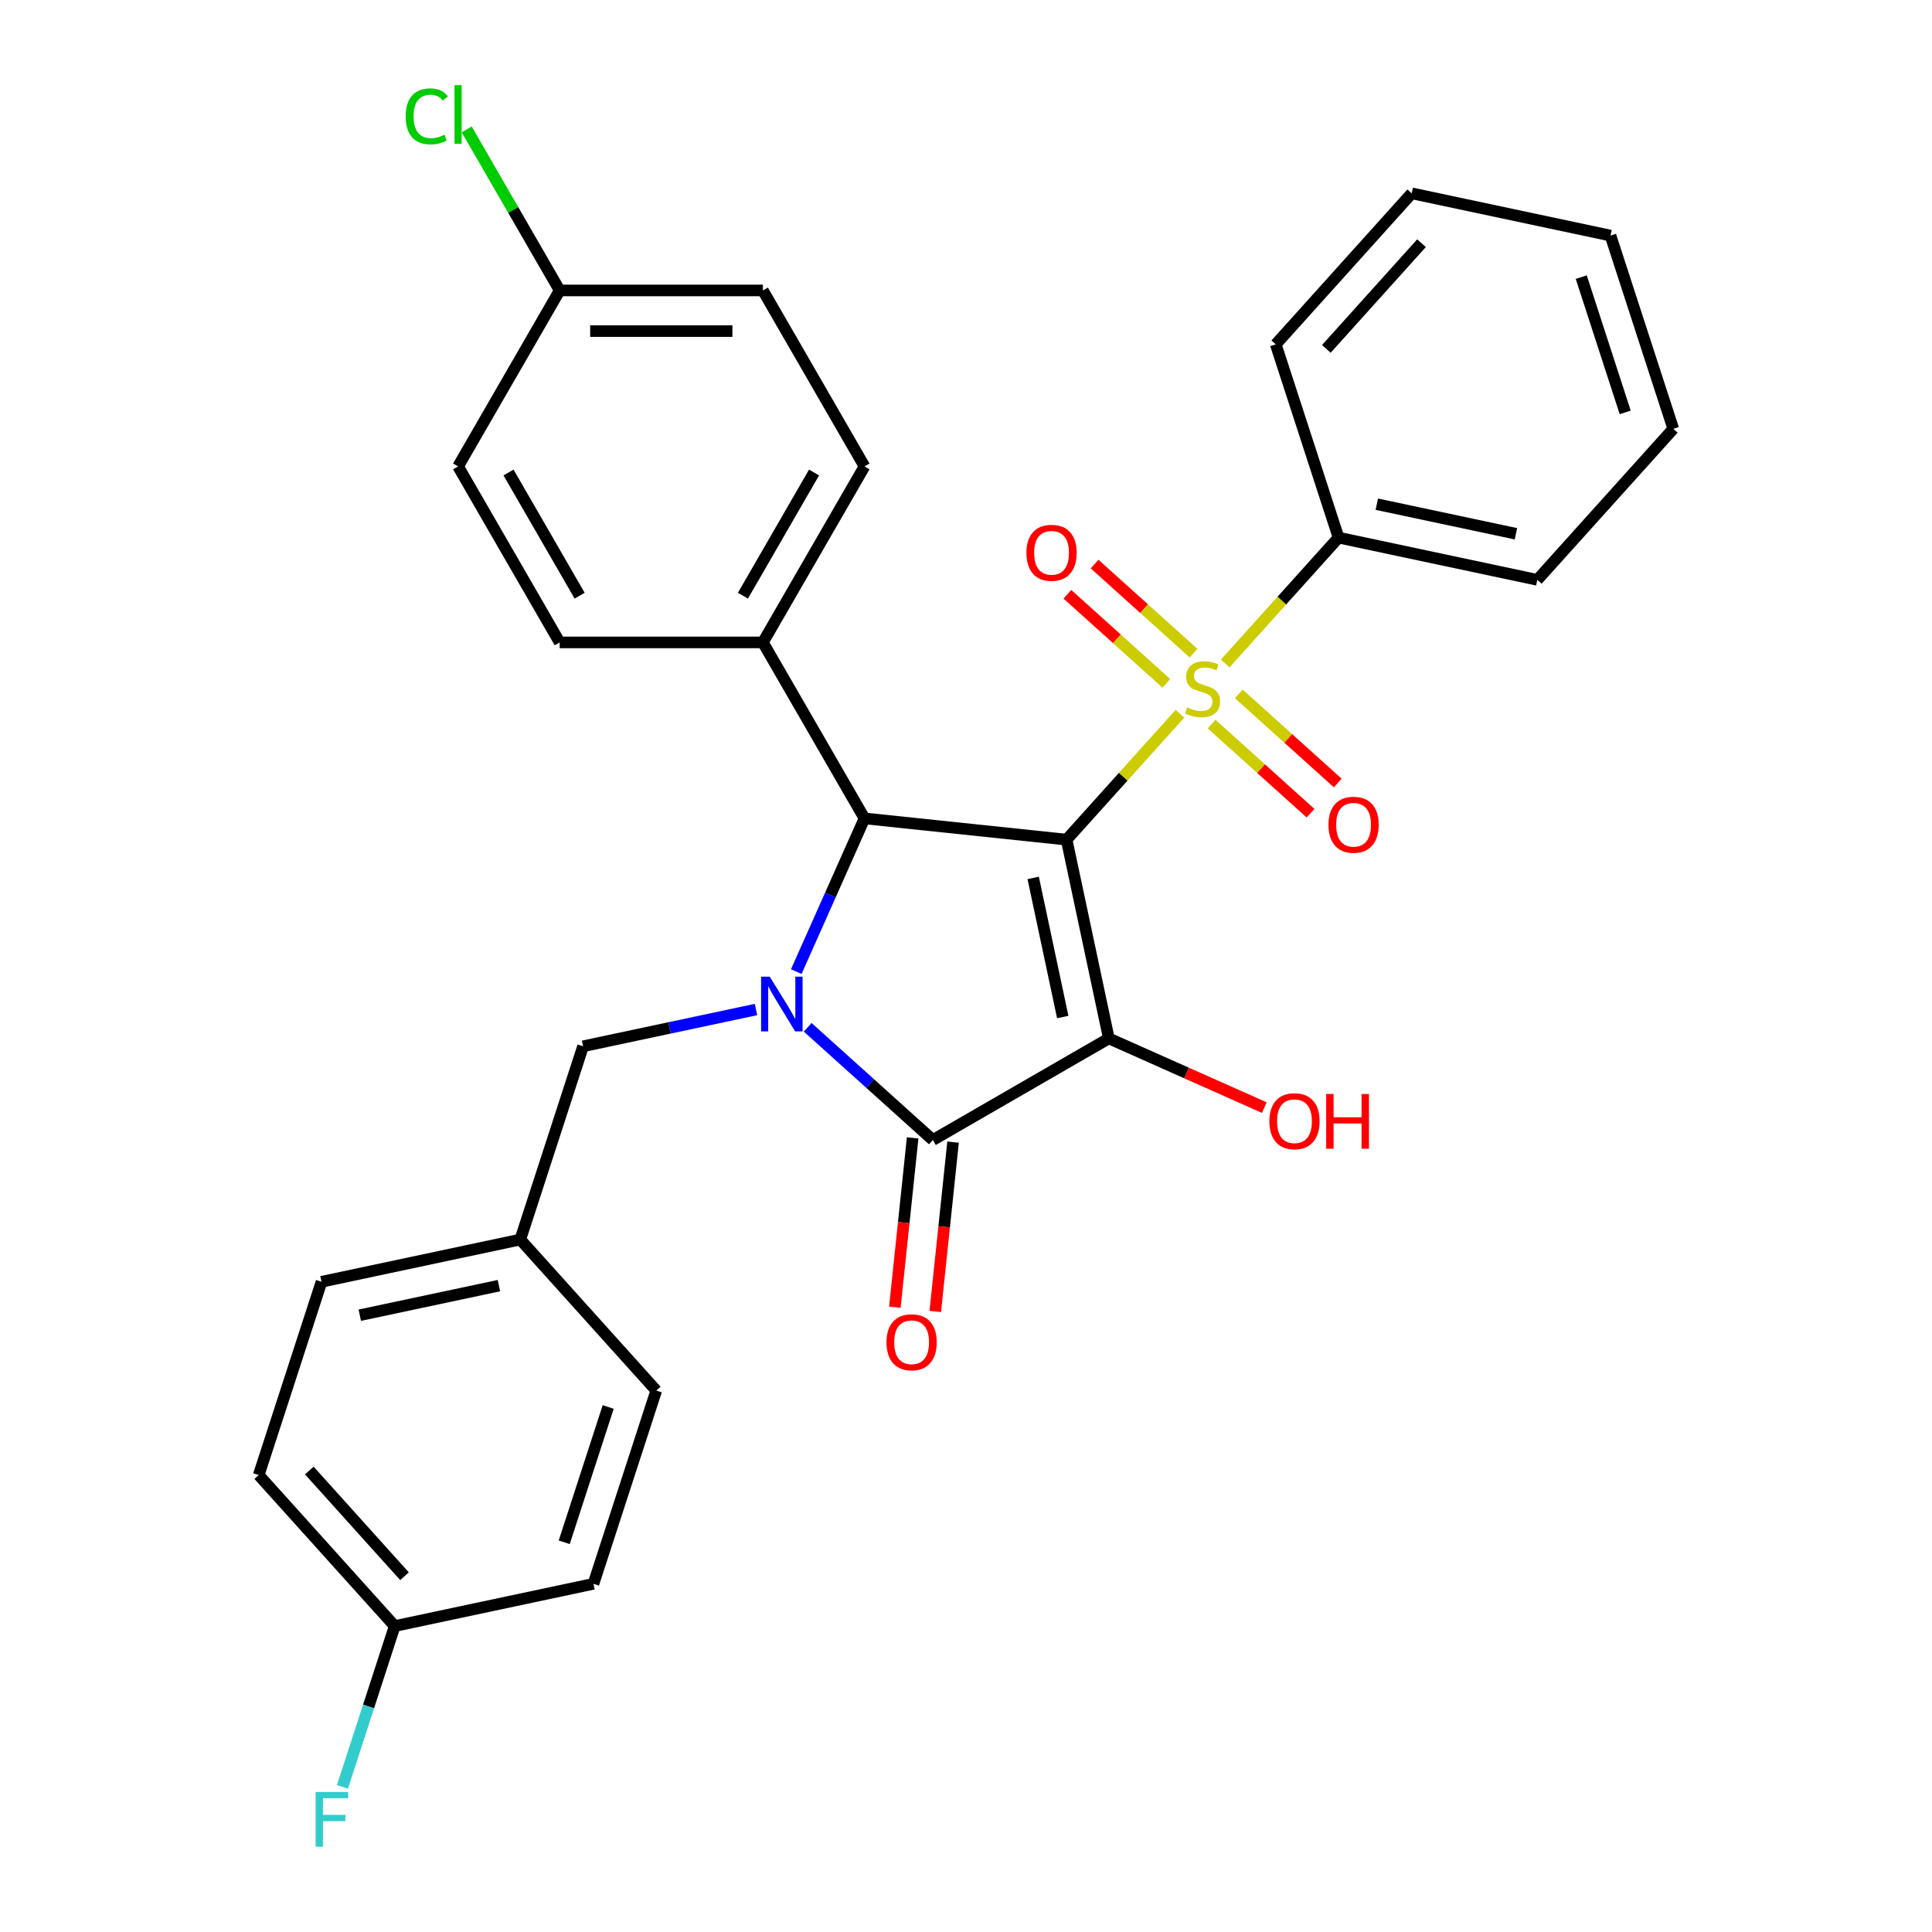 <?xml version='1.0' encoding='iso-8859-1'?>
<svg version='1.1' baseProfile='full'
              xmlns='http://www.w3.org/2000/svg'
                      xmlns:rdkit='http://www.rdkit.org/xml'
                      xmlns:xlink='http://www.w3.org/1999/xlink'
                  xml:space='preserve'
width='1000px' height='1000px' viewBox='0 0 1000 1000'>
<!-- END OF HEADER -->
<rect style='opacity:1.0;fill:#FFFFFF;stroke:none' width='1000' height='1000' x='0' y='0'> </rect>
<path class='bond-0' d='M 552.067,434.593 L 573.935,537.475' style='fill:none;fill-rule:evenodd;stroke:#000000;stroke-width:6px;stroke-linecap:butt;stroke-linejoin:miter;stroke-opacity:1' />
<path class='bond-0' d='M 534.771,454.399 L 550.078,526.416' style='fill:none;fill-rule:evenodd;stroke:#000000;stroke-width:6px;stroke-linecap:butt;stroke-linejoin:miter;stroke-opacity:1' />
<path class='bond-1' d='M 552.067,434.593 L 581.402,402.013' style='fill:none;fill-rule:evenodd;stroke:#000000;stroke-width:6px;stroke-linecap:butt;stroke-linejoin:miter;stroke-opacity:1' />
<path class='bond-1' d='M 581.402,402.013 L 610.737,369.433' style='fill:none;fill-rule:evenodd;stroke:#CCCC00;stroke-width:6px;stroke-linecap:butt;stroke-linejoin:miter;stroke-opacity:1' />
<path class='bond-4' d='M 552.067,434.593 L 447.463,423.598' style='fill:none;fill-rule:evenodd;stroke:#000000;stroke-width:6px;stroke-linecap:butt;stroke-linejoin:miter;stroke-opacity:1' />
<path class='bond-3' d='M 573.935,537.475 L 482.846,590.065' style='fill:none;fill-rule:evenodd;stroke:#000000;stroke-width:6px;stroke-linecap:butt;stroke-linejoin:miter;stroke-opacity:1' />
<path class='bond-11' d='M 573.935,537.475 L 614.164,555.386' style='fill:none;fill-rule:evenodd;stroke:#000000;stroke-width:6px;stroke-linecap:butt;stroke-linejoin:miter;stroke-opacity:1' />
<path class='bond-11' d='M 614.164,555.386 L 654.393,573.297' style='fill:none;fill-rule:evenodd;stroke:#FF0000;stroke-width:6px;stroke-linecap:butt;stroke-linejoin:miter;stroke-opacity:1' />
<path class='bond-6' d='M 617.775,338.069 L 592.165,315.01' style='fill:none;fill-rule:evenodd;stroke:#CCCC00;stroke-width:6px;stroke-linecap:butt;stroke-linejoin:miter;stroke-opacity:1' />
<path class='bond-6' d='M 592.165,315.01 L 566.556,291.951' style='fill:none;fill-rule:evenodd;stroke:#FF0000;stroke-width:6px;stroke-linecap:butt;stroke-linejoin:miter;stroke-opacity:1' />
<path class='bond-6' d='M 603.699,353.702 L 578.089,330.643' style='fill:none;fill-rule:evenodd;stroke:#CCCC00;stroke-width:6px;stroke-linecap:butt;stroke-linejoin:miter;stroke-opacity:1' />
<path class='bond-6' d='M 578.089,330.643 L 552.48,307.584' style='fill:none;fill-rule:evenodd;stroke:#FF0000;stroke-width:6px;stroke-linecap:butt;stroke-linejoin:miter;stroke-opacity:1' />
<path class='bond-7' d='M 627.118,374.788 L 652.727,397.847' style='fill:none;fill-rule:evenodd;stroke:#CCCC00;stroke-width:6px;stroke-linecap:butt;stroke-linejoin:miter;stroke-opacity:1' />
<path class='bond-7' d='M 652.727,397.847 L 678.337,420.906' style='fill:none;fill-rule:evenodd;stroke:#FF0000;stroke-width:6px;stroke-linecap:butt;stroke-linejoin:miter;stroke-opacity:1' />
<path class='bond-7' d='M 641.194,359.155 L 666.803,382.214' style='fill:none;fill-rule:evenodd;stroke:#CCCC00;stroke-width:6px;stroke-linecap:butt;stroke-linejoin:miter;stroke-opacity:1' />
<path class='bond-7' d='M 666.803,382.214 L 692.413,405.273' style='fill:none;fill-rule:evenodd;stroke:#FF0000;stroke-width:6px;stroke-linecap:butt;stroke-linejoin:miter;stroke-opacity:1' />
<path class='bond-9' d='M 634.156,343.424 L 663.491,310.844' style='fill:none;fill-rule:evenodd;stroke:#CCCC00;stroke-width:6px;stroke-linecap:butt;stroke-linejoin:miter;stroke-opacity:1' />
<path class='bond-9' d='M 663.491,310.844 L 692.826,278.264' style='fill:none;fill-rule:evenodd;stroke:#000000;stroke-width:6px;stroke-linecap:butt;stroke-linejoin:miter;stroke-opacity:1' />
<path class='bond-2' d='M 412.157,502.896 L 429.81,463.247' style='fill:none;fill-rule:evenodd;stroke:#0000FF;stroke-width:6px;stroke-linecap:butt;stroke-linejoin:miter;stroke-opacity:1' />
<path class='bond-2' d='M 429.81,463.247 L 447.463,423.598' style='fill:none;fill-rule:evenodd;stroke:#000000;stroke-width:6px;stroke-linecap:butt;stroke-linejoin:miter;stroke-opacity:1' />
<path class='bond-5' d='M 391.312,522.527 L 346.556,532.04' style='fill:none;fill-rule:evenodd;stroke:#0000FF;stroke-width:6px;stroke-linecap:butt;stroke-linejoin:miter;stroke-opacity:1' />
<path class='bond-5' d='M 346.556,532.04 L 301.8,541.554' style='fill:none;fill-rule:evenodd;stroke:#000000;stroke-width:6px;stroke-linecap:butt;stroke-linejoin:miter;stroke-opacity:1' />
<path class='bond-30' d='M 418.051,531.723 L 450.449,560.894' style='fill:none;fill-rule:evenodd;stroke:#0000FF;stroke-width:6px;stroke-linecap:butt;stroke-linejoin:miter;stroke-opacity:1' />
<path class='bond-30' d='M 450.449,560.894 L 482.846,590.065' style='fill:none;fill-rule:evenodd;stroke:#000000;stroke-width:6px;stroke-linecap:butt;stroke-linejoin:miter;stroke-opacity:1' />
<path class='bond-10' d='M 472.386,588.965 L 467.779,632.793' style='fill:none;fill-rule:evenodd;stroke:#000000;stroke-width:6px;stroke-linecap:butt;stroke-linejoin:miter;stroke-opacity:1' />
<path class='bond-10' d='M 467.779,632.793 L 463.173,676.62' style='fill:none;fill-rule:evenodd;stroke:#FF0000;stroke-width:6px;stroke-linecap:butt;stroke-linejoin:miter;stroke-opacity:1' />
<path class='bond-10' d='M 493.307,591.164 L 488.7,634.992' style='fill:none;fill-rule:evenodd;stroke:#000000;stroke-width:6px;stroke-linecap:butt;stroke-linejoin:miter;stroke-opacity:1' />
<path class='bond-10' d='M 488.7,634.992 L 484.094,678.819' style='fill:none;fill-rule:evenodd;stroke:#FF0000;stroke-width:6px;stroke-linecap:butt;stroke-linejoin:miter;stroke-opacity:1' />
<path class='bond-8' d='M 447.463,423.598 L 394.872,332.51' style='fill:none;fill-rule:evenodd;stroke:#000000;stroke-width:6px;stroke-linecap:butt;stroke-linejoin:miter;stroke-opacity:1' />
<path class='bond-14' d='M 301.8,541.554 L 269.298,641.586' style='fill:none;fill-rule:evenodd;stroke:#000000;stroke-width:6px;stroke-linecap:butt;stroke-linejoin:miter;stroke-opacity:1' />
<path class='bond-12' d='M 394.872,332.51 L 447.463,241.421' style='fill:none;fill-rule:evenodd;stroke:#000000;stroke-width:6px;stroke-linecap:butt;stroke-linejoin:miter;stroke-opacity:1' />
<path class='bond-12' d='M 384.543,308.328 L 421.356,244.566' style='fill:none;fill-rule:evenodd;stroke:#000000;stroke-width:6px;stroke-linecap:butt;stroke-linejoin:miter;stroke-opacity:1' />
<path class='bond-13' d='M 394.872,332.51 L 289.692,332.51' style='fill:none;fill-rule:evenodd;stroke:#000000;stroke-width:6px;stroke-linecap:butt;stroke-linejoin:miter;stroke-opacity:1' />
<path class='bond-25' d='M 692.826,278.264 L 795.707,300.133' style='fill:none;fill-rule:evenodd;stroke:#000000;stroke-width:6px;stroke-linecap:butt;stroke-linejoin:miter;stroke-opacity:1' />
<path class='bond-25' d='M 712.632,260.968 L 784.649,276.276' style='fill:none;fill-rule:evenodd;stroke:#000000;stroke-width:6px;stroke-linecap:butt;stroke-linejoin:miter;stroke-opacity:1' />
<path class='bond-26' d='M 692.826,278.264 L 660.323,178.232' style='fill:none;fill-rule:evenodd;stroke:#000000;stroke-width:6px;stroke-linecap:butt;stroke-linejoin:miter;stroke-opacity:1' />
<path class='bond-18' d='M 447.463,241.421 L 394.872,150.332' style='fill:none;fill-rule:evenodd;stroke:#000000;stroke-width:6px;stroke-linecap:butt;stroke-linejoin:miter;stroke-opacity:1' />
<path class='bond-17' d='M 289.692,332.51 L 237.102,241.421' style='fill:none;fill-rule:evenodd;stroke:#000000;stroke-width:6px;stroke-linecap:butt;stroke-linejoin:miter;stroke-opacity:1' />
<path class='bond-17' d='M 300.021,308.328 L 263.208,244.566' style='fill:none;fill-rule:evenodd;stroke:#000000;stroke-width:6px;stroke-linecap:butt;stroke-linejoin:miter;stroke-opacity:1' />
<path class='bond-21' d='M 269.298,641.586 L 339.677,719.75' style='fill:none;fill-rule:evenodd;stroke:#000000;stroke-width:6px;stroke-linecap:butt;stroke-linejoin:miter;stroke-opacity:1' />
<path class='bond-22' d='M 269.298,641.586 L 166.416,663.454' style='fill:none;fill-rule:evenodd;stroke:#000000;stroke-width:6px;stroke-linecap:butt;stroke-linejoin:miter;stroke-opacity:1' />
<path class='bond-22' d='M 258.239,665.443 L 186.222,680.75' style='fill:none;fill-rule:evenodd;stroke:#000000;stroke-width:6px;stroke-linecap:butt;stroke-linejoin:miter;stroke-opacity:1' />
<path class='bond-15' d='M 289.692,150.332 L 237.102,241.421' style='fill:none;fill-rule:evenodd;stroke:#000000;stroke-width:6px;stroke-linecap:butt;stroke-linejoin:miter;stroke-opacity:1' />
<path class='bond-19' d='M 289.692,150.332 L 265.632,108.658' style='fill:none;fill-rule:evenodd;stroke:#000000;stroke-width:6px;stroke-linecap:butt;stroke-linejoin:miter;stroke-opacity:1' />
<path class='bond-19' d='M 265.632,108.658 L 241.571,66.984' style='fill:none;fill-rule:evenodd;stroke:#00CC00;stroke-width:6px;stroke-linecap:butt;stroke-linejoin:miter;stroke-opacity:1' />
<path class='bond-31' d='M 289.692,150.332 L 394.872,150.332' style='fill:none;fill-rule:evenodd;stroke:#000000;stroke-width:6px;stroke-linecap:butt;stroke-linejoin:miter;stroke-opacity:1' />
<path class='bond-31' d='M 305.469,171.368 L 379.095,171.368' style='fill:none;fill-rule:evenodd;stroke:#000000;stroke-width:6px;stroke-linecap:butt;stroke-linejoin:miter;stroke-opacity:1' />
<path class='bond-16' d='M 204.293,841.651 L 133.913,763.487' style='fill:none;fill-rule:evenodd;stroke:#000000;stroke-width:6px;stroke-linecap:butt;stroke-linejoin:miter;stroke-opacity:1' />
<path class='bond-16' d='M 209.368,815.851 L 160.103,761.136' style='fill:none;fill-rule:evenodd;stroke:#000000;stroke-width:6px;stroke-linecap:butt;stroke-linejoin:miter;stroke-opacity:1' />
<path class='bond-20' d='M 204.293,841.651 L 190.769,883.273' style='fill:none;fill-rule:evenodd;stroke:#000000;stroke-width:6px;stroke-linecap:butt;stroke-linejoin:miter;stroke-opacity:1' />
<path class='bond-20' d='M 190.769,883.273 L 177.245,924.894' style='fill:none;fill-rule:evenodd;stroke:#33CCCC;stroke-width:6px;stroke-linecap:butt;stroke-linejoin:miter;stroke-opacity:1' />
<path class='bond-33' d='M 204.293,841.651 L 307.174,819.783' style='fill:none;fill-rule:evenodd;stroke:#000000;stroke-width:6px;stroke-linecap:butt;stroke-linejoin:miter;stroke-opacity:1' />
<path class='bond-24' d='M 339.677,719.75 L 307.174,819.783' style='fill:none;fill-rule:evenodd;stroke:#000000;stroke-width:6px;stroke-linecap:butt;stroke-linejoin:miter;stroke-opacity:1' />
<path class='bond-24' d='M 314.795,728.255 L 292.043,798.277' style='fill:none;fill-rule:evenodd;stroke:#000000;stroke-width:6px;stroke-linecap:butt;stroke-linejoin:miter;stroke-opacity:1' />
<path class='bond-23' d='M 166.416,663.454 L 133.913,763.487' style='fill:none;fill-rule:evenodd;stroke:#000000;stroke-width:6px;stroke-linecap:butt;stroke-linejoin:miter;stroke-opacity:1' />
<path class='bond-27' d='M 795.707,300.133 L 866.087,221.968' style='fill:none;fill-rule:evenodd;stroke:#000000;stroke-width:6px;stroke-linecap:butt;stroke-linejoin:miter;stroke-opacity:1' />
<path class='bond-28' d='M 660.323,178.232 L 730.702,100.068' style='fill:none;fill-rule:evenodd;stroke:#000000;stroke-width:6px;stroke-linecap:butt;stroke-linejoin:miter;stroke-opacity:1' />
<path class='bond-28' d='M 686.513,180.583 L 735.778,125.868' style='fill:none;fill-rule:evenodd;stroke:#000000;stroke-width:6px;stroke-linecap:butt;stroke-linejoin:miter;stroke-opacity:1' />
<path class='bond-32' d='M 866.087,221.968 L 833.584,121.936' style='fill:none;fill-rule:evenodd;stroke:#000000;stroke-width:6px;stroke-linecap:butt;stroke-linejoin:miter;stroke-opacity:1' />
<path class='bond-32' d='M 841.205,213.464 L 818.453,143.441' style='fill:none;fill-rule:evenodd;stroke:#000000;stroke-width:6px;stroke-linecap:butt;stroke-linejoin:miter;stroke-opacity:1' />
<path class='bond-29' d='M 730.702,100.068 L 833.584,121.936' style='fill:none;fill-rule:evenodd;stroke:#000000;stroke-width:6px;stroke-linecap:butt;stroke-linejoin:miter;stroke-opacity:1' />
<path  class='atom-2' d='M 614.446 366.149
Q 614.766 366.269, 616.086 366.829
Q 617.406 367.389, 618.846 367.749
Q 620.326 368.069, 621.766 368.069
Q 624.446 368.069, 626.006 366.789
Q 627.566 365.469, 627.566 363.189
Q 627.566 361.629, 626.766 360.669
Q 626.006 359.709, 624.806 359.189
Q 623.606 358.669, 621.606 358.069
Q 619.086 357.309, 617.566 356.589
Q 616.086 355.869, 615.006 354.349
Q 613.966 352.829, 613.966 350.269
Q 613.966 346.709, 616.366 344.509
Q 618.806 342.309, 623.606 342.309
Q 626.886 342.309, 630.606 343.869
L 629.686 346.949
Q 626.286 345.549, 623.726 345.549
Q 620.966 345.549, 619.446 346.709
Q 617.926 347.829, 617.966 349.789
Q 617.966 351.309, 618.726 352.229
Q 619.526 353.149, 620.646 353.669
Q 621.806 354.189, 623.726 354.789
Q 626.286 355.589, 627.806 356.389
Q 629.326 357.189, 630.406 358.829
Q 631.526 360.429, 631.526 363.189
Q 631.526 367.109, 628.886 369.229
Q 626.286 371.309, 621.926 371.309
Q 619.406 371.309, 617.486 370.749
Q 615.606 370.229, 613.366 369.309
L 614.446 366.149
' fill='#CCCC00'/>
<path  class='atom-3' d='M 398.422 505.525
L 407.702 520.525
Q 408.622 522.005, 410.102 524.685
Q 411.582 527.365, 411.662 527.525
L 411.662 505.525
L 415.422 505.525
L 415.422 533.845
L 411.542 533.845
L 401.582 517.445
Q 400.422 515.525, 399.182 513.325
Q 397.982 511.125, 397.622 510.445
L 397.622 533.845
L 393.942 533.845
L 393.942 505.525
L 398.422 505.525
' fill='#0000FF'/>
<path  class='atom-7' d='M 531.282 286.129
Q 531.282 279.329, 534.642 275.529
Q 538.002 271.729, 544.282 271.729
Q 550.562 271.729, 553.922 275.529
Q 557.282 279.329, 557.282 286.129
Q 557.282 293.009, 553.882 296.929
Q 550.482 300.809, 544.282 300.809
Q 538.042 300.809, 534.642 296.929
Q 531.282 293.049, 531.282 286.129
M 544.282 297.609
Q 548.602 297.609, 550.922 294.729
Q 553.282 291.809, 553.282 286.129
Q 553.282 280.569, 550.922 277.769
Q 548.602 274.929, 544.282 274.929
Q 539.962 274.929, 537.602 277.729
Q 535.282 280.529, 535.282 286.129
Q 535.282 291.849, 537.602 294.729
Q 539.962 297.609, 544.282 297.609
' fill='#FF0000'/>
<path  class='atom-8' d='M 687.61 426.888
Q 687.61 420.088, 690.97 416.288
Q 694.33 412.488, 700.61 412.488
Q 706.89 412.488, 710.25 416.288
Q 713.61 420.088, 713.61 426.888
Q 713.61 433.768, 710.21 437.688
Q 706.81 441.568, 700.61 441.568
Q 694.37 441.568, 690.97 437.688
Q 687.61 433.808, 687.61 426.888
M 700.61 438.368
Q 704.93 438.368, 707.25 435.488
Q 709.61 432.568, 709.61 426.888
Q 709.61 421.328, 707.25 418.528
Q 704.93 415.688, 700.61 415.688
Q 696.29 415.688, 693.93 418.488
Q 691.61 421.288, 691.61 426.888
Q 691.61 432.608, 693.93 435.488
Q 696.29 438.368, 700.61 438.368
' fill='#FF0000'/>
<path  class='atom-11' d='M 458.852 694.749
Q 458.852 687.949, 462.212 684.149
Q 465.572 680.349, 471.852 680.349
Q 478.132 680.349, 481.492 684.149
Q 484.852 687.949, 484.852 694.749
Q 484.852 701.629, 481.452 705.549
Q 478.052 709.429, 471.852 709.429
Q 465.612 709.429, 462.212 705.549
Q 458.852 701.669, 458.852 694.749
M 471.852 706.229
Q 476.172 706.229, 478.492 703.349
Q 480.852 700.429, 480.852 694.749
Q 480.852 689.189, 478.492 686.389
Q 476.172 683.549, 471.852 683.549
Q 467.532 683.549, 465.172 686.349
Q 462.852 689.149, 462.852 694.749
Q 462.852 700.469, 465.172 703.349
Q 467.532 706.229, 471.852 706.229
' fill='#FF0000'/>
<path  class='atom-12' d='M 657.022 580.335
Q 657.022 573.535, 660.382 569.735
Q 663.742 565.935, 670.022 565.935
Q 676.302 565.935, 679.662 569.735
Q 683.022 573.535, 683.022 580.335
Q 683.022 587.215, 679.622 591.135
Q 676.222 595.015, 670.022 595.015
Q 663.782 595.015, 660.382 591.135
Q 657.022 587.255, 657.022 580.335
M 670.022 591.815
Q 674.342 591.815, 676.662 588.935
Q 679.022 586.015, 679.022 580.335
Q 679.022 574.775, 676.662 571.975
Q 674.342 569.135, 670.022 569.135
Q 665.702 569.135, 663.342 571.935
Q 661.022 574.735, 661.022 580.335
Q 661.022 586.055, 663.342 588.935
Q 665.702 591.815, 670.022 591.815
' fill='#FF0000'/>
<path  class='atom-12' d='M 686.422 566.255
L 690.262 566.255
L 690.262 578.295
L 704.742 578.295
L 704.742 566.255
L 708.582 566.255
L 708.582 594.575
L 704.742 594.575
L 704.742 581.495
L 690.262 581.495
L 690.262 594.575
L 686.422 594.575
L 686.422 566.255
' fill='#FF0000'/>
<path  class='atom-20' d='M 209.982 60.223
Q 209.982 53.183, 213.262 49.503
Q 216.582 45.783, 222.862 45.783
Q 228.702 45.783, 231.822 49.903
L 229.182 52.063
Q 226.902 49.063, 222.862 49.063
Q 218.582 49.063, 216.302 51.943
Q 214.062 54.783, 214.062 60.223
Q 214.062 65.823, 216.382 68.703
Q 218.742 71.583, 223.302 71.583
Q 226.422 71.583, 230.062 69.703
L 231.182 72.703
Q 229.702 73.663, 227.462 74.223
Q 225.222 74.783, 222.742 74.783
Q 216.582 74.783, 213.262 71.023
Q 209.982 67.263, 209.982 60.223
' fill='#00CC00'/>
<path  class='atom-20' d='M 235.262 44.063
L 238.942 44.063
L 238.942 74.423
L 235.262 74.423
L 235.262 44.063
' fill='#00CC00'/>
<path  class='atom-21' d='M 163.37 927.523
L 180.21 927.523
L 180.21 930.763
L 167.17 930.763
L 167.17 939.363
L 178.77 939.363
L 178.77 942.643
L 167.17 942.643
L 167.17 955.843
L 163.37 955.843
L 163.37 927.523
' fill='#33CCCC'/>
</svg>
